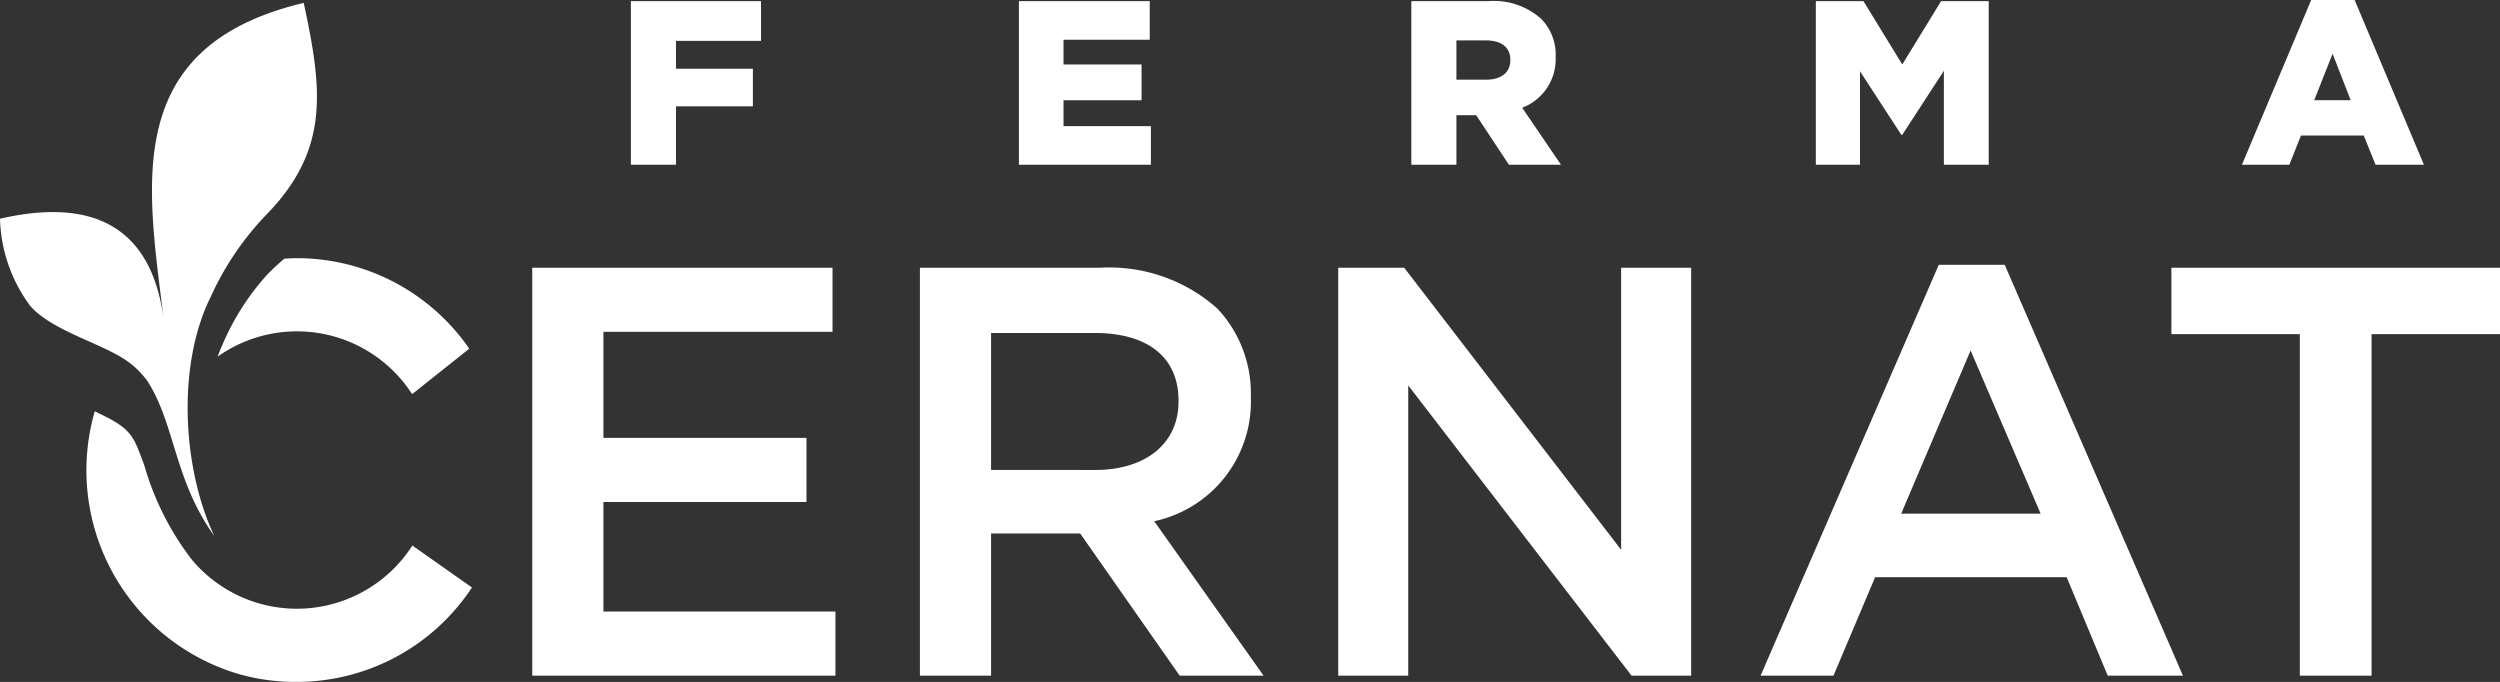 <svg id="Layer_1" data-name="Layer 1" xmlns="http://www.w3.org/2000/svg" width="183.311" height="50" viewBox="0 0 183.311 50">
  <rect x="0" y="0" width="183.311" height="50" fill="#333333" stroke="none"/>
  <defs>
    <style>
      .cls-1 {
        fill: #fff;
      }
    </style>
  </defs>
  <title>ferma-cernat-pres</title>
  <g id="FERMA_CERNAT" data-name="FERMA CERNAT">
    <path class="cls-1" d="M49.566,7.796h5.639V5.038H49.566V2.998h6.236V.085H46.26v11.993H49.566Zm34.823,1.455H77.982V7.35h5.724v-2.623H77.982V2.913h6.321V.085h-9.592v11.993H84.389ZM136.383,5.226l3.032,4.661h.068l3.05-4.697v6.888h3.288V.085H142.329l-2.845,4.641L136.638.085h-3.493v11.993h3.238Zm-29.592,3.221h1.448l2.403,3.631h3.817l-2.845-4.18A3.794,3.794,0,0,0,114.066,4.215v-.035a3.729,3.729,0,0,0-1.056-2.793A5.191,5.191,0,0,0,109.125.085h-5.64v11.993h3.306Zm0-5.484h2.164c1.107,0,1.789.481,1.789,1.424v.034c0,.876-.648,1.422-1.772,1.422h-2.181ZM20.845,18.969c-.392.336-.816.718-1.265,1.181a18.392,18.392,0,0,0-3.304,5.21c-.123.246-.212.526-.317.79a10.046,10.046,0,0,1,14.007,2.377q.062.088.123.177.066.097.131.195l4.189-3.331A15.367,15.367,0,0,0,21.771,18.93c-.314-0-.619.021-.926.039Zm147.873-9.033H173.318l.869,2.142h3.545L172.653,0h-3.186l-5.078,12.078h3.476Zm2.317-5.996,1.329,3.409h-2.675ZM118.869,40.312l-15.908-20.682H98.124V49.541h5.134V28.261L119.633,49.541h4.37V19.63h-5.134ZM10.816,27.95c2.037,3.188,1.954,7.26,4.9,11.353-2.307-4.868-2.801-12.449-.256-17.559a21.41,21.41,0,0,1,4.129-6.064C24.17,10.942,23.644,6.57,22.269.212,8.812,3.415,10.82,13.631,11.993,23.34,11.405,19.088,9.179,13.932,0,16.038a11.198,11.198,0,0,0,2.219,6.394c1.571,1.806,5.224,2.744,7.03,3.991A6.353,6.353,0,0,1,10.816,27.95Zm148.4-8.321v4.87H168.633V49.541h5.261V24.5h9.417V19.63Zm-17.056-.214L129.094,49.541h5.345l3.054-7.22H151.536l3.011,7.22h5.516l-13.067-30.125Zm-2.757,18.247,5.091-11.965,5.133,11.965ZM21.771,44.635a10.046,10.046,0,0,1-7.661-3.547h-.002A20.516,20.516,0,0,1,10.584,34.126c-.744-1.97-.848-2.569-2.853-3.584-.267-.131-.531-.262-.78-.386a15.572,15.572,0,0,0,10.443,19.234,15.056,15.056,0,0,0,4.377.609,15.387,15.387,0,0,0,12.835-6.92l-4.369-3.079A10.067,10.067,0,0,1,21.771,44.635ZM44.245,36.808h14.89V32.108h-14.89V24.328h16.799V19.63H39.028V49.541H61.257V44.842H44.245ZM91.718,29.16v-.087a9.079,9.079,0,0,0-2.46-6.452,11.912,11.912,0,0,0-8.569-2.991H67.452V49.541h5.218V39.116h6.533L86.499,49.541h6.152L84.633,38.218A8.961,8.961,0,0,0,91.718,29.16ZM72.67,34.459v-10.044h7.593c3.861,0,6.151,1.753,6.151,4.957v.087c0,3.034-2.376,5.001-6.109,5.001Z"/>
  </g>
</svg>
